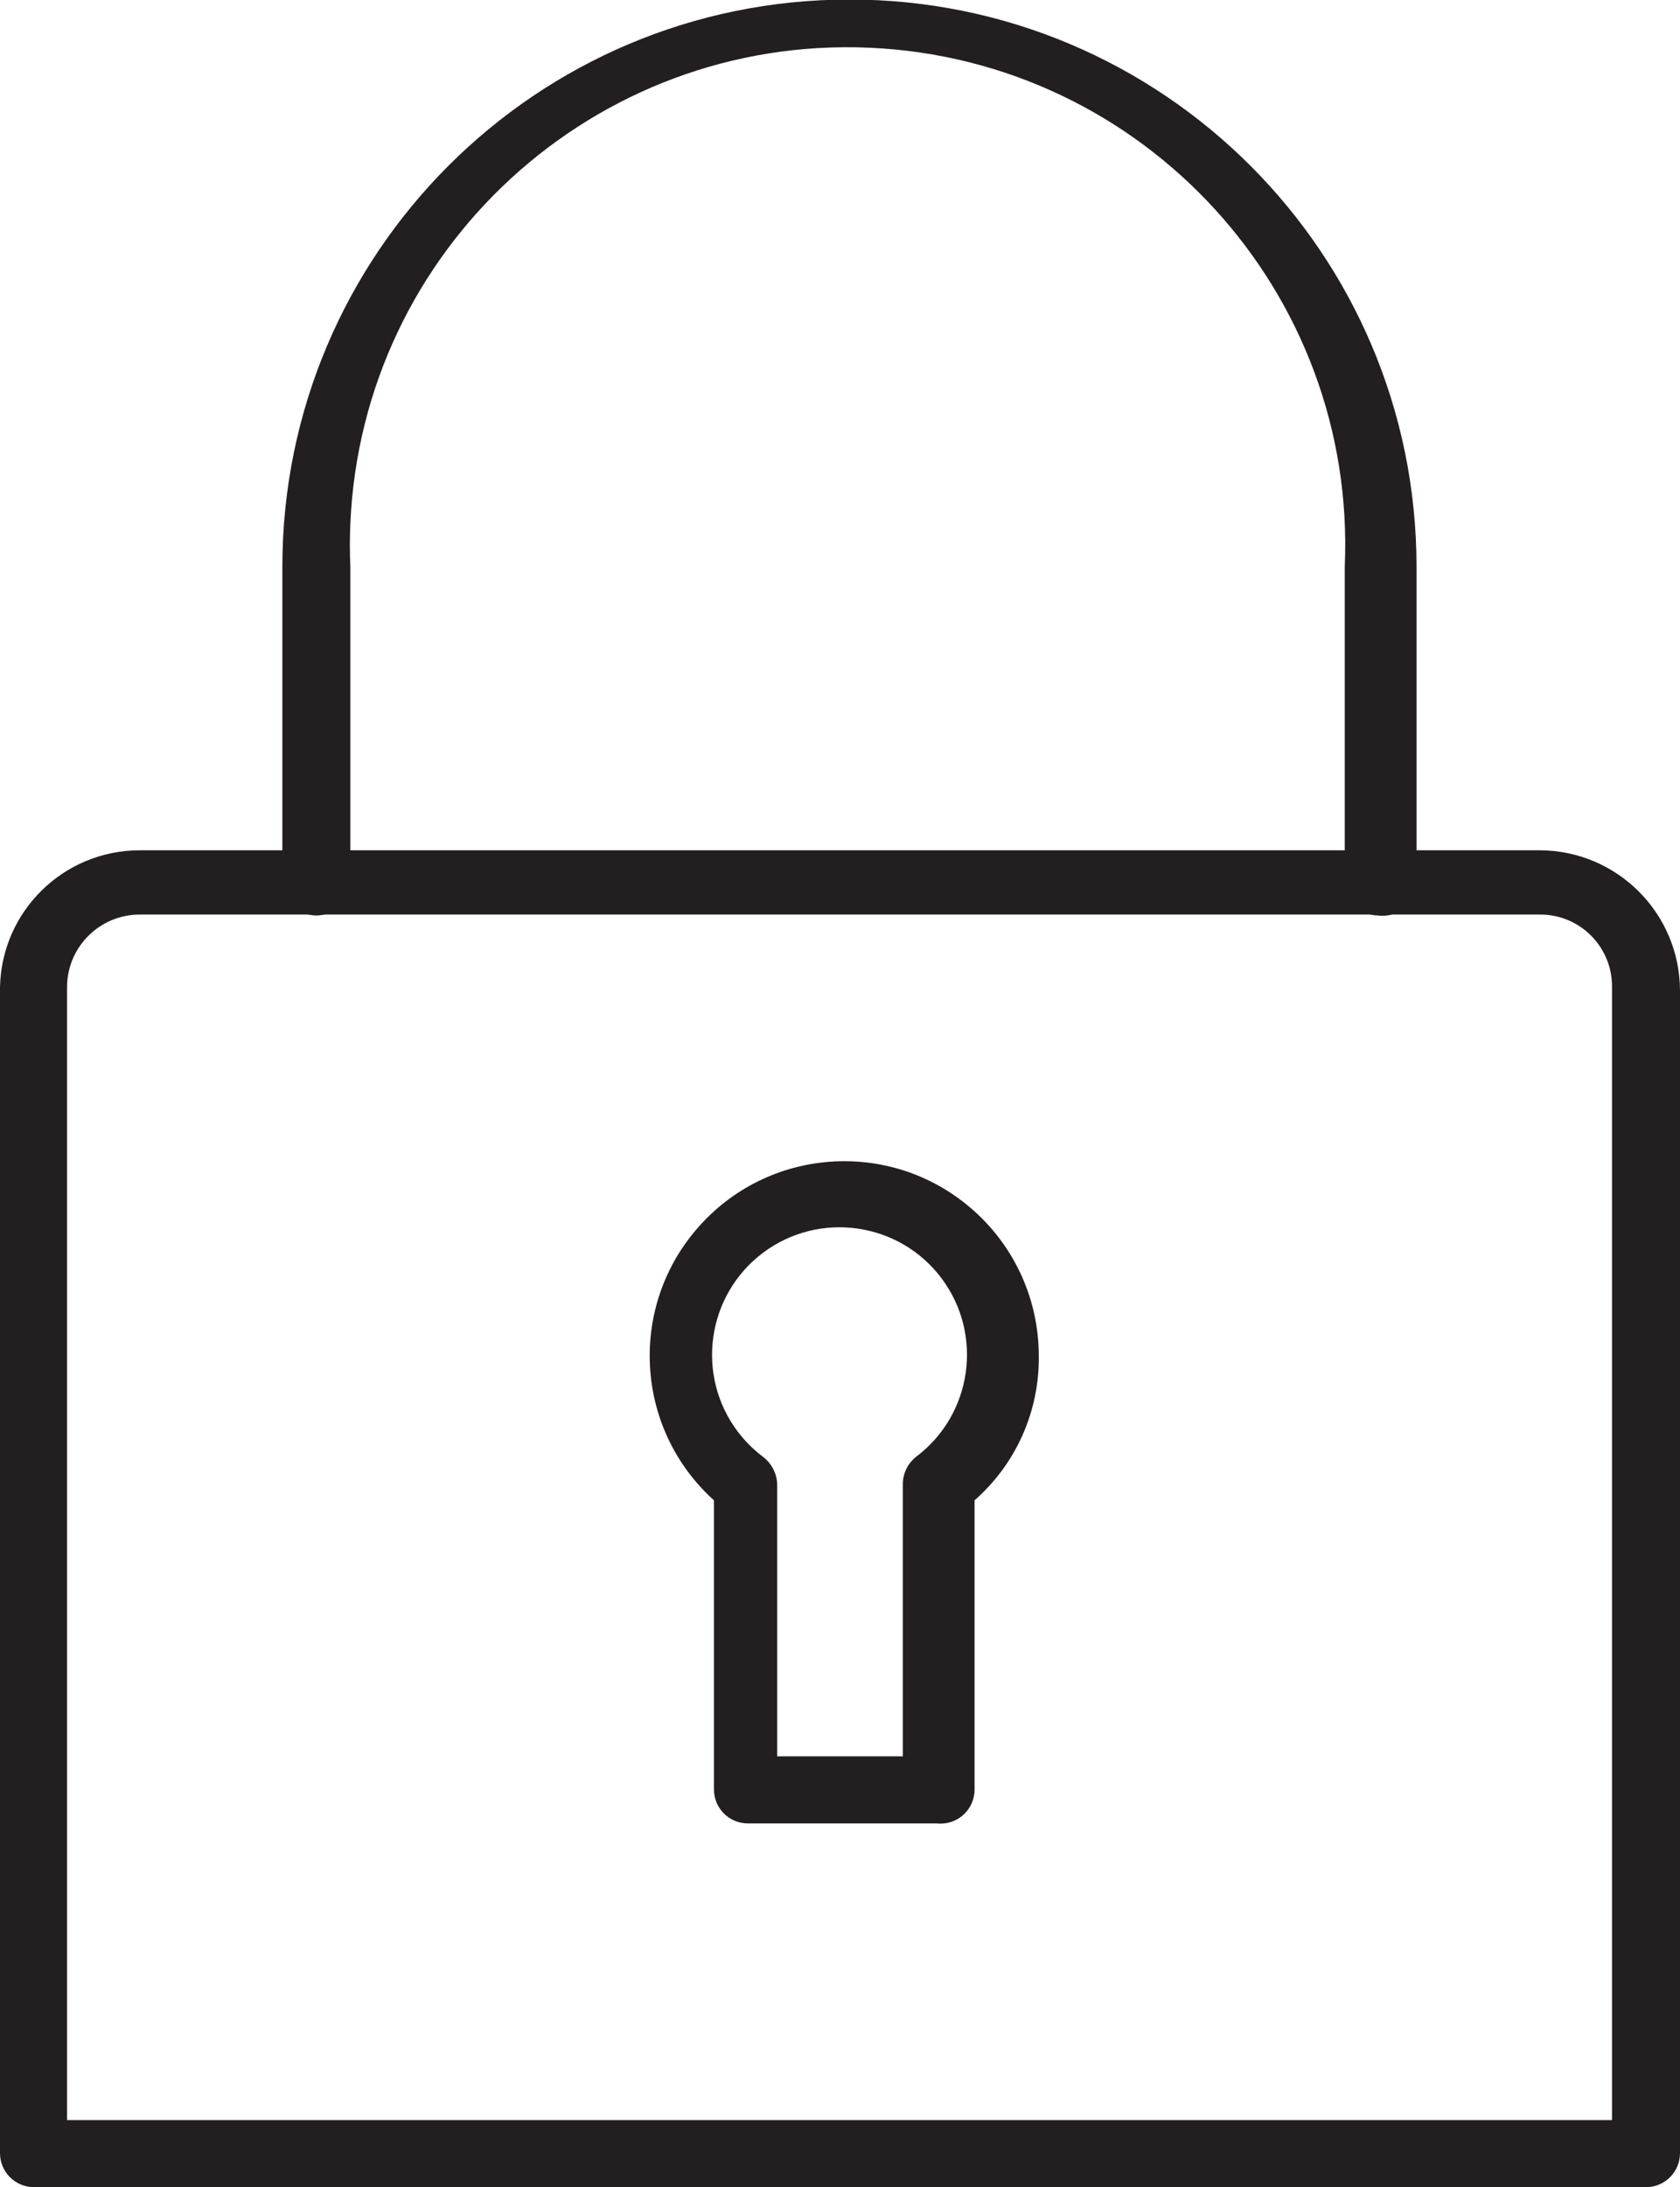 <?xml version="1.0" encoding="utf-8"?>
<!-- Generator: Adobe Illustrator 22.1.0, SVG Export Plug-In . SVG Version: 6.00 Build 0)  -->
<svg version="1.1" id="Layer_1" xmlns="http://www.w3.org/2000/svg" xmlns:xlink="http://www.w3.org/1999/xlink" x="0px" y="0px"
	 viewBox="0 0 17.79 23.15" style="enable-background:new 0 0 17.79 23.15;" xml:space="preserve">
<style type="text/css">
	.st0{fill:#231F20;}
</style>
<title>Asset 5</title>
<g id="Layer_2_1_">
	<g id="Layer_2-2">
		<path class="st0" d="M17.43,23.15H0.36c-0.199,0-0.36-0.161-0.36-0.36V10.45
			C0.016,9.644,0.674,9,1.48,9h14.83c0.815,0.005,1.475,0.665,1.48,1.48
			v12.31C17.79,22.989,17.629,23.15,17.43,23.15z M0.71,22.44h16.36v-12
			c0-0.42-0.34-0.76-0.76-0.76l0,0H1.48C1.059,9.68,0.715,10.019,0.71,10.44
			L0.71,22.44z"/>
		<path class="st0" d="M14.59,9.69c-0.195-0.005-0.35-0.165-0.35-0.36V6
			c0.127-2.908-2.128-5.368-5.035-5.495S3.837,2.633,3.71,5.541
			C3.703,5.694,3.703,5.847,3.71,6v3.33c0,0.199-0.161,0.36-0.36,0.36
			C3.151,9.69,2.99,9.529,2.99,9.33V6c0-3.316,2.689-6.005,6.005-6.005S15,2.684,15,6
			v3.33c0.002,0.199-0.158,0.362-0.356,0.363
			C14.626,9.694,14.608,9.692,14.59,9.69z"/>
		<path class="st0" d="M9.92,19.3h-2c-0.199,0-0.36-0.161-0.36-0.36l0,0v-3.06
			c-0.845-0.762-0.912-2.065-0.149-2.909c0.762-0.845,2.065-0.912,2.909-0.149
			C10.753,13.212,11,13.767,11,14.35c0.008,0.585-0.24,1.144-0.68,1.53
			v3.06c0.001,0.199-0.159,0.361-0.358,0.362
			C9.948,19.302,9.934,19.302,9.92,19.3z M8.23,18.59h1.33V15.71
			c-0-0.113,0.052-0.22,0.14-0.29c0.596-0.447,0.717-1.294,0.27-1.89
			c-0.447-0.596-1.294-0.717-1.89-0.27s-0.717,1.294-0.27,1.89
			c0.077,0.102,0.168,0.193,0.27,0.27c0.091,0.069,0.146,0.176,0.15,0.29
			L8.23,18.59z"/>
	</g>
</g>
</svg>

